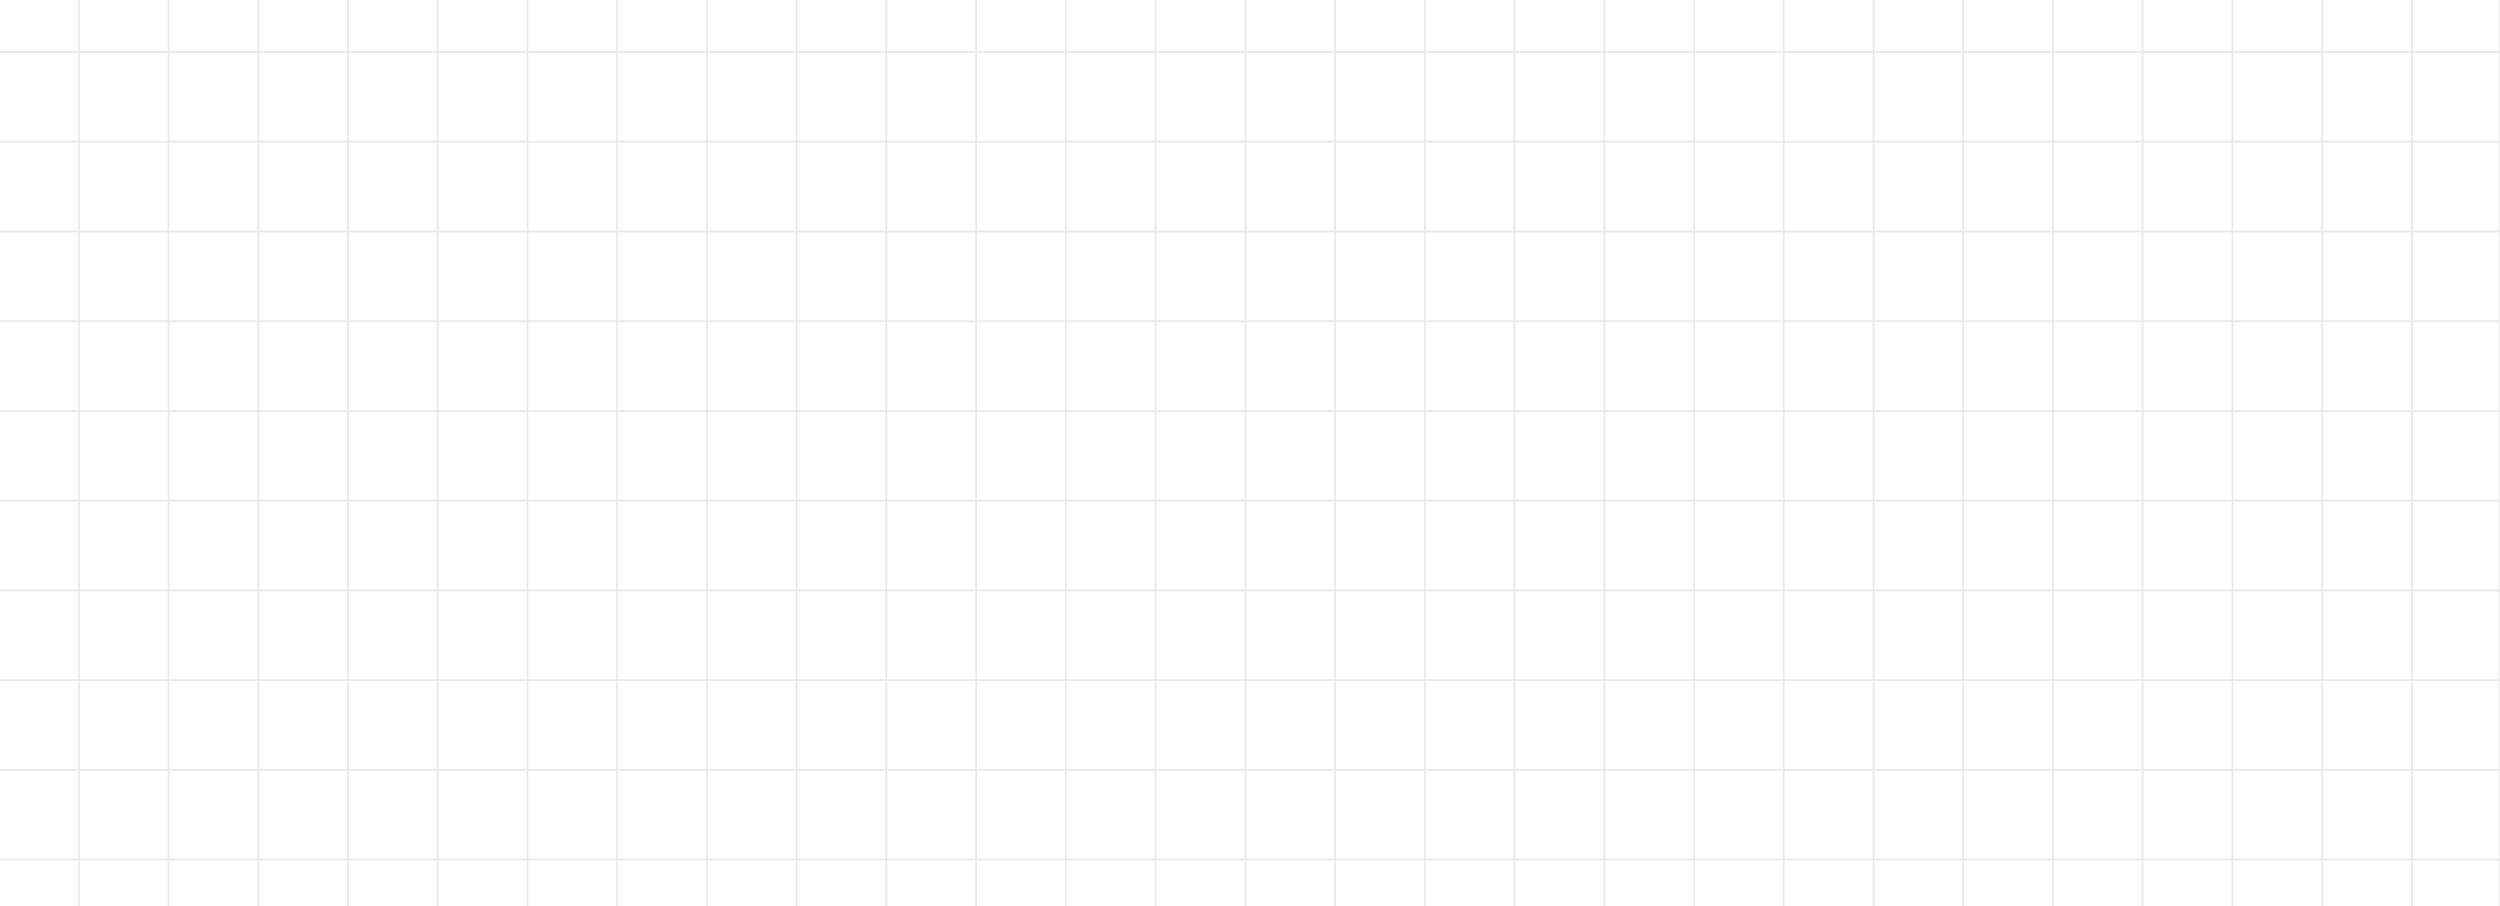 <?xml version="1.0" encoding="UTF-8"?> <svg xmlns="http://www.w3.org/2000/svg" width="1393" height="505" viewBox="0 0 1393 505" fill="none"><rect x="0" y="0" width="1393" height="505" fill="#333333" stroke="none"/><g clip-path="url(#clip0_2014_412)"><rect width="1393" height="505" fill="white"></rect><path d="M43.908 674C43.908 670.204 43.908 143.085 43.908 -120" stroke="#E9E9E9"></path><path d="M93.908 674C93.908 670.204 93.908 143.085 93.908 -120" stroke="#E9E9E9"></path><path d="M143.908 674C143.908 670.204 143.908 143.085 143.908 -120" stroke="#E9E9E9"></path><path d="M193.908 674C193.908 670.204 193.908 143.085 193.908 -120" stroke="#E9E9E9"></path><path d="M243.908 674C243.908 670.204 243.908 143.085 243.908 -120" stroke="#E9E9E9"></path><path d="M293.908 674C293.908 670.204 293.908 143.085 293.908 -120" stroke="#E9E9E9"></path><path d="M343.908 674C343.908 670.204 343.908 143.085 343.908 -120" stroke="#E9E9E9"></path><path d="M393.908 674C393.908 670.204 393.908 143.085 393.908 -120" stroke="#E9E9E9"></path><path d="M443.908 674C443.908 670.204 443.908 143.085 443.908 -120" stroke="#E9E9E9"></path><path d="M493.908 674C493.908 670.204 493.908 143.085 493.908 -120" stroke="#E9E9E9"></path><path d="M543.908 674C543.908 670.204 543.908 143.085 543.908 -120" stroke="#E9E9E9"></path><path d="M593.908 674C593.908 670.204 593.908 143.085 593.908 -120" stroke="#E9E9E9"></path><path d="M643.908 674C643.908 670.204 643.908 143.085 643.908 -120" stroke="#E9E9E9"></path><path d="M693.908 674C693.908 670.204 693.908 143.085 693.908 -120" stroke="#E9E9E9"></path><path d="M743.908 674C743.908 670.204 743.908 143.085 743.908 -120" stroke="#E9E9E9"></path><path d="M793.908 674C793.908 670.204 793.908 143.085 793.908 -120" stroke="#E9E9E9"></path><path d="M843.909 674C843.909 670.204 843.909 143.085 843.909 -120" stroke="#E9E9E9"></path><path d="M893.909 674C893.909 670.204 893.909 143.085 893.909 -120" stroke="#E9E9E9"></path><path d="M943.909 674C943.909 670.204 943.909 143.085 943.909 -120" stroke="#E9E9E9"></path><path d="M993.909 674C993.909 670.204 993.909 143.085 993.909 -120" stroke="#E9E9E9"></path><path d="M1043.91 674C1043.91 670.204 1043.91 143.085 1043.91 -120" stroke="#E9E9E9"></path><path d="M1093.91 674C1093.91 670.204 1093.91 143.085 1093.91 -120" stroke="#E9E9E9"></path><path d="M1143.91 674C1143.91 670.204 1143.91 143.085 1143.91 -120" stroke="#E9E9E9"></path><path d="M1193.91 674C1193.91 670.204 1193.91 143.085 1193.91 -120" stroke="#E9E9E9"></path><path d="M1243.91 674C1243.91 670.204 1243.91 143.085 1243.91 -120" stroke="#E9E9E9"></path><path d="M1293.91 674C1293.91 670.204 1293.91 143.085 1293.91 -120" stroke="#E9E9E9"></path><path d="M1343.91 674C1343.91 670.204 1343.91 143.085 1343.91 -120" stroke="#E9E9E9"></path><path d="M1392.91 674C1392.91 670.204 1392.91 143.085 1392.91 -120" stroke="#E9E9E9"></path><path d="M-6.999 29C-0.305 29 929.123 29 1393 29" stroke="#E9E9E9"></path><path d="M-6.999 79C-0.305 79 929.123 79 1393 79" stroke="#E9E9E9"></path><path d="M-6.999 129C-0.305 129 929.123 129 1393 129" stroke="#E9E9E9"></path><path d="M-6.999 179C-0.305 179 929.123 179 1393 179" stroke="#E9E9E9"></path><path d="M-6.999 229C-0.305 229 929.123 229 1393 229" stroke="#E9E9E9"></path><path d="M-6.999 279C-0.305 279 929.123 279 1393 279" stroke="#E9E9E9"></path><path d="M-6.999 329C-0.305 329 929.123 329 1393 329" stroke="#E9E9E9"></path><path d="M-6.999 379C-0.305 379 929.123 379 1393 379" stroke="#E9E9E9"></path><path d="M-6.999 429C-0.305 429 929.123 429 1393 429" stroke="#E9E9E9"></path><path d="M-6.999 479C-0.305 479 929.123 479 1393 479" stroke="#E9E9E9"></path></g><defs><clipPath id="clip0_2014_412"><rect width="1393" height="505" fill="white"></rect></clipPath></defs></svg> 